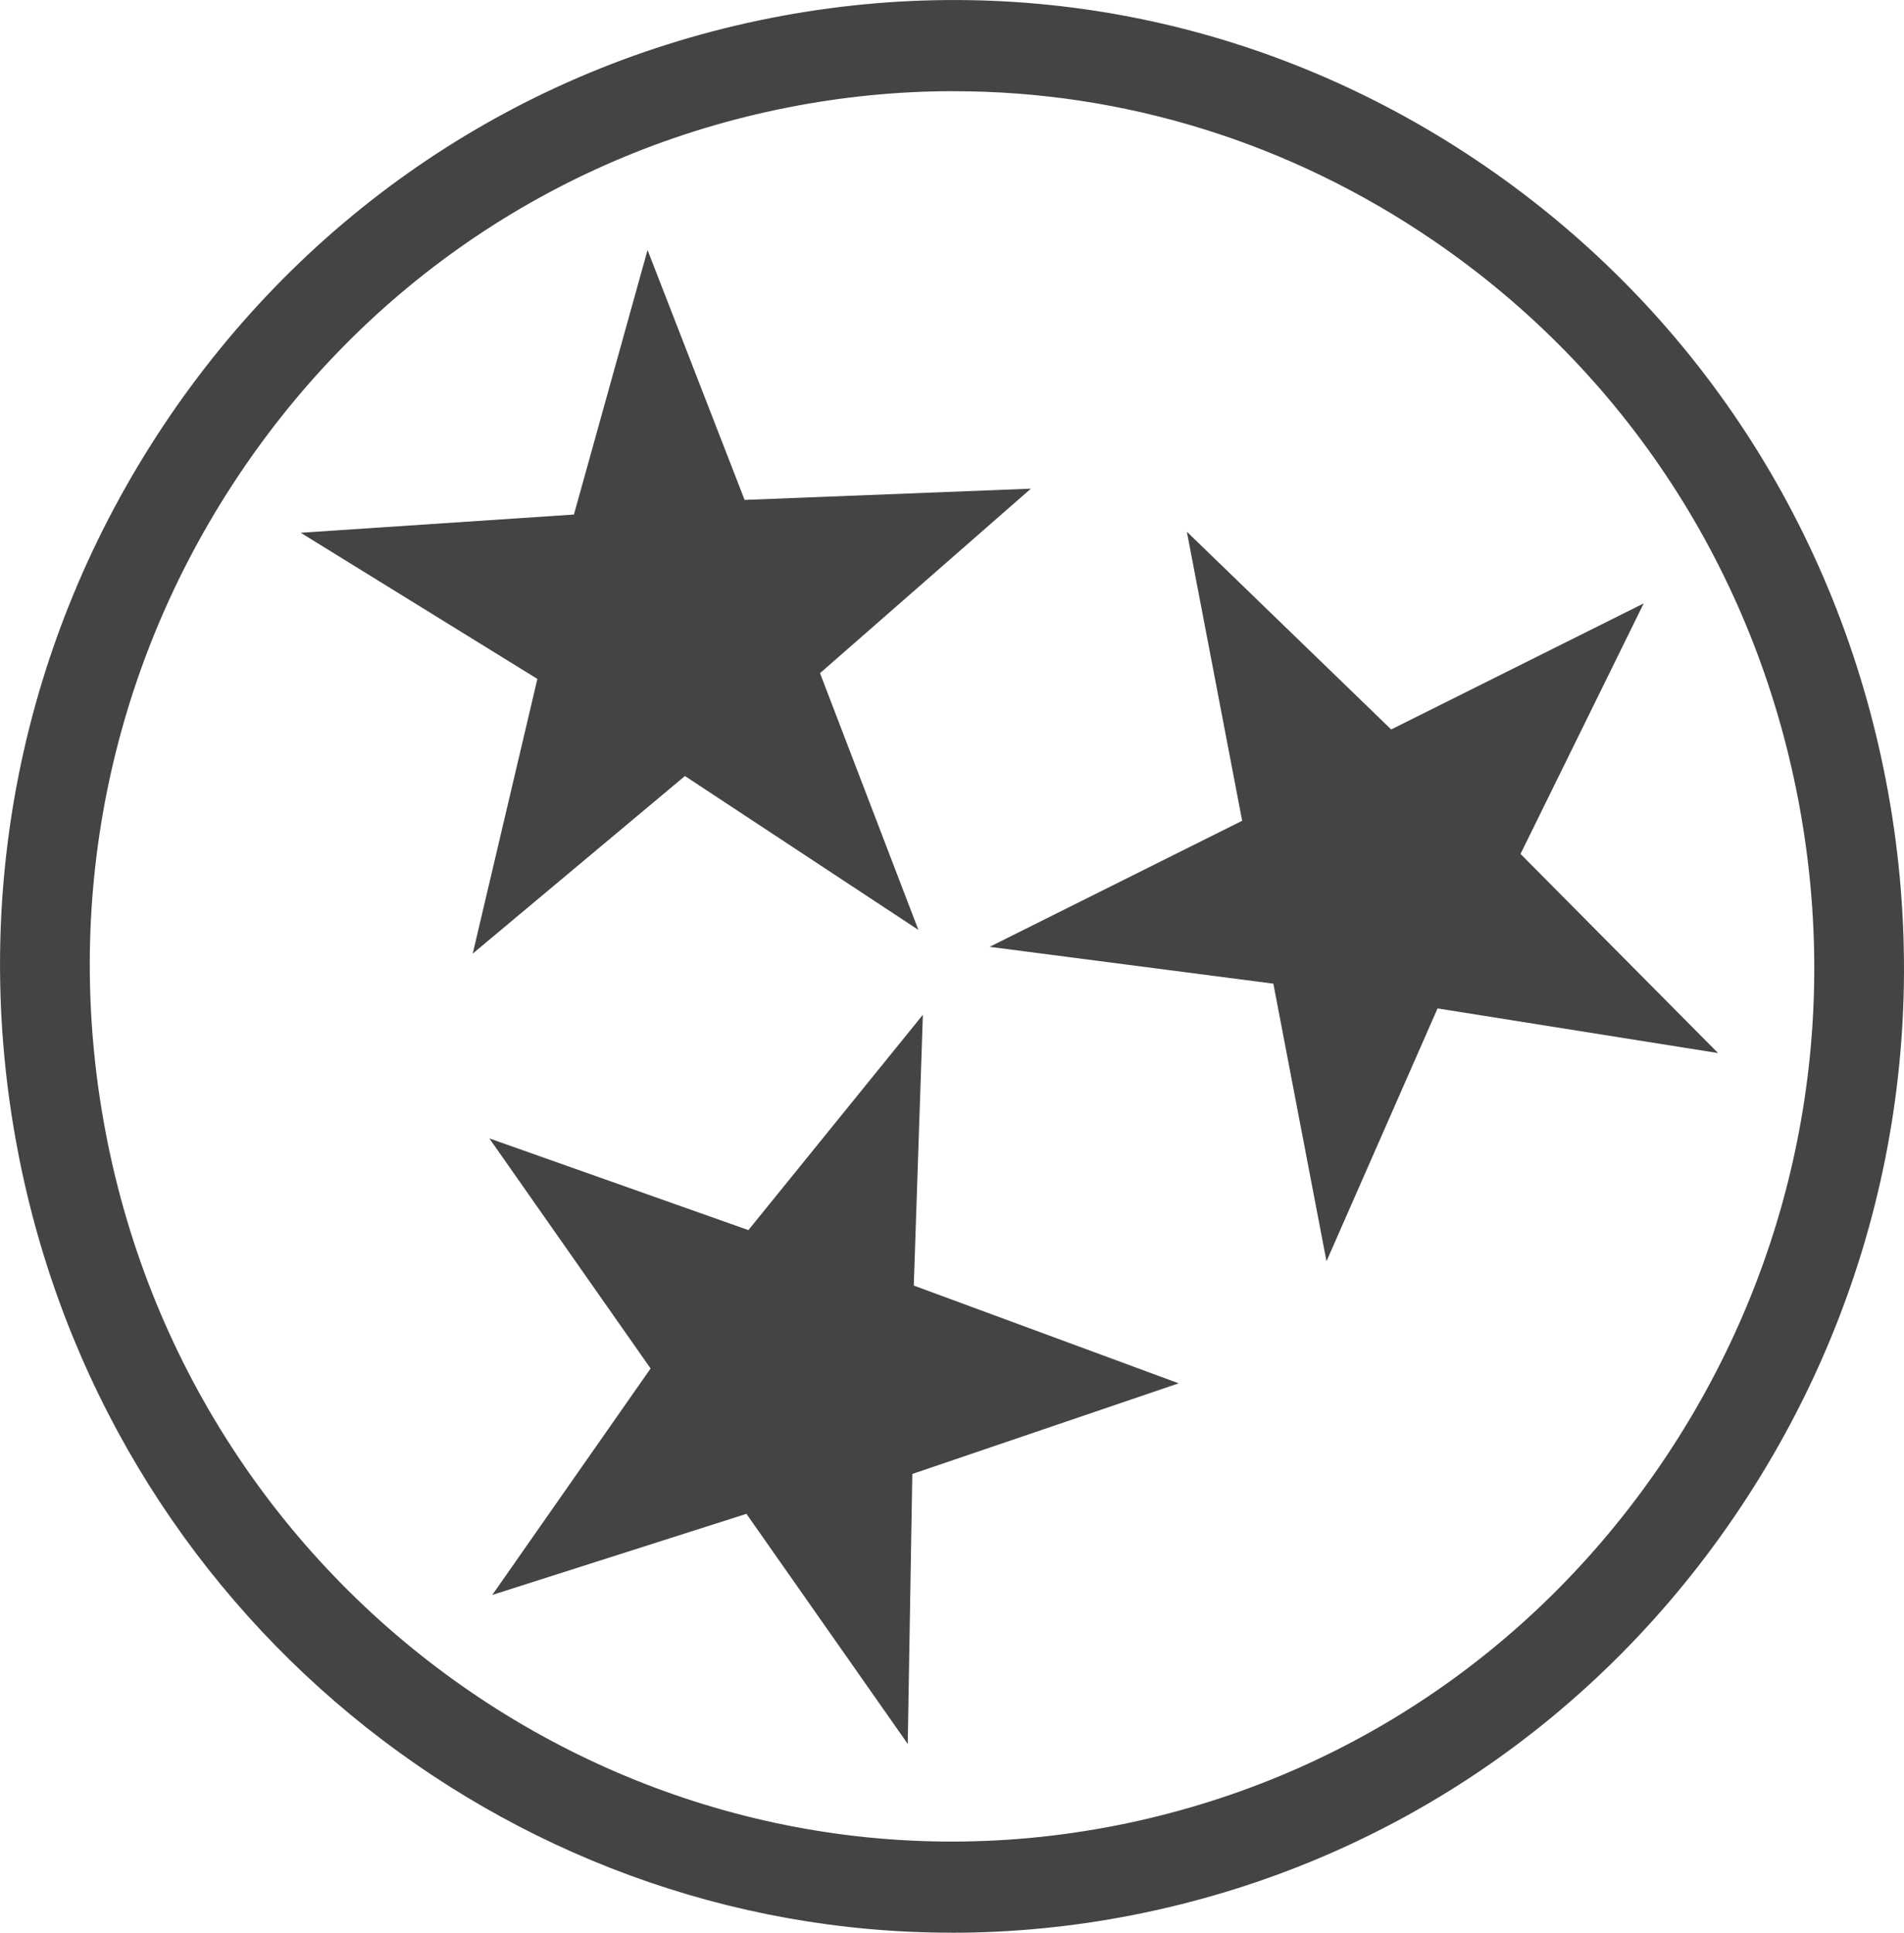 <?xml version="1.0" encoding="UTF-8"?>
<svg id="Layer_1" xmlns="http://www.w3.org/2000/svg" viewBox="0 0 387.62 393.45">
  <defs>
    <style>
      .cls-1 {
      fill: #444;
      }
      @media (prefers-color-scheme: dark) {
        .cls-1 {
          fill: white;
        }
      }
    </style>
  </defs>
  <g id="Tristar">
    <g>
      <g id="Ring">
        <path class="cls-1" d="M193.73,393.45c-90.85,0-172.15-65.33-190.11-159.17-9.87-51.57.63-103.96,29.57-147.52C62.13,43.21,106.05,13.7,156.85,3.68c50.8-10.03,102.41.63,145.31,30.01,42.9,29.38,71.97,73.96,81.84,125.53,9.88,51.57-.62,103.96-29.57,147.52-28.94,43.56-72.86,73.06-123.67,83.09-12.43,2.45-24.83,3.63-37.05,3.63ZM194.19,18.56c-11.25,0-22.57,1.1-33.86,3.33-46.01,9.08-85.79,35.81-112,75.25-26.21,39.45-35.72,86.89-26.78,133.6h0c18.46,96.42,110.76,159.61,205.74,140.87,46.02-9.08,85.79-35.81,112.01-75.25,26.21-39.45,35.72-86.89,26.78-133.6-8.94-46.71-35.26-87.09-74.12-113.69-29.33-20.08-63.15-30.5-97.76-30.5Z"/>
      </g>
      <g id="Star3">
        <polygon class="cls-1" points="131.83 50.9 116.84 104.75 61.22 108.46 109.4 138.21 96.24 194.13 139.44 157.98 186.97 189.31 166.94 137.04 209.87 99.48 151.59 101.77 131.83 50.9"/>
      </g>
      <g id="Star3-2" data-name="Star3">
        <polygon class="cls-1" points="241.62 108.24 252.88 167.09 201.47 192.75 259.23 200.25 270.05 256.76 292.66 205.29 349.77 214.38 309.55 173.84 334.63 122.84 283.22 148.5 241.62 108.24"/>
      </g>
      <g id="Star1">
        <polygon class="cls-1" points="187.88 206.58 152.36 250.42 99.62 231.75 132.45 278.59 100.22 324.69 151.96 308.18 184.8 355.02 185.73 300.06 239.96 281.61 186.03 261.71 187.88 206.58"/>
      </g>
    </g>
  </g>
</svg>